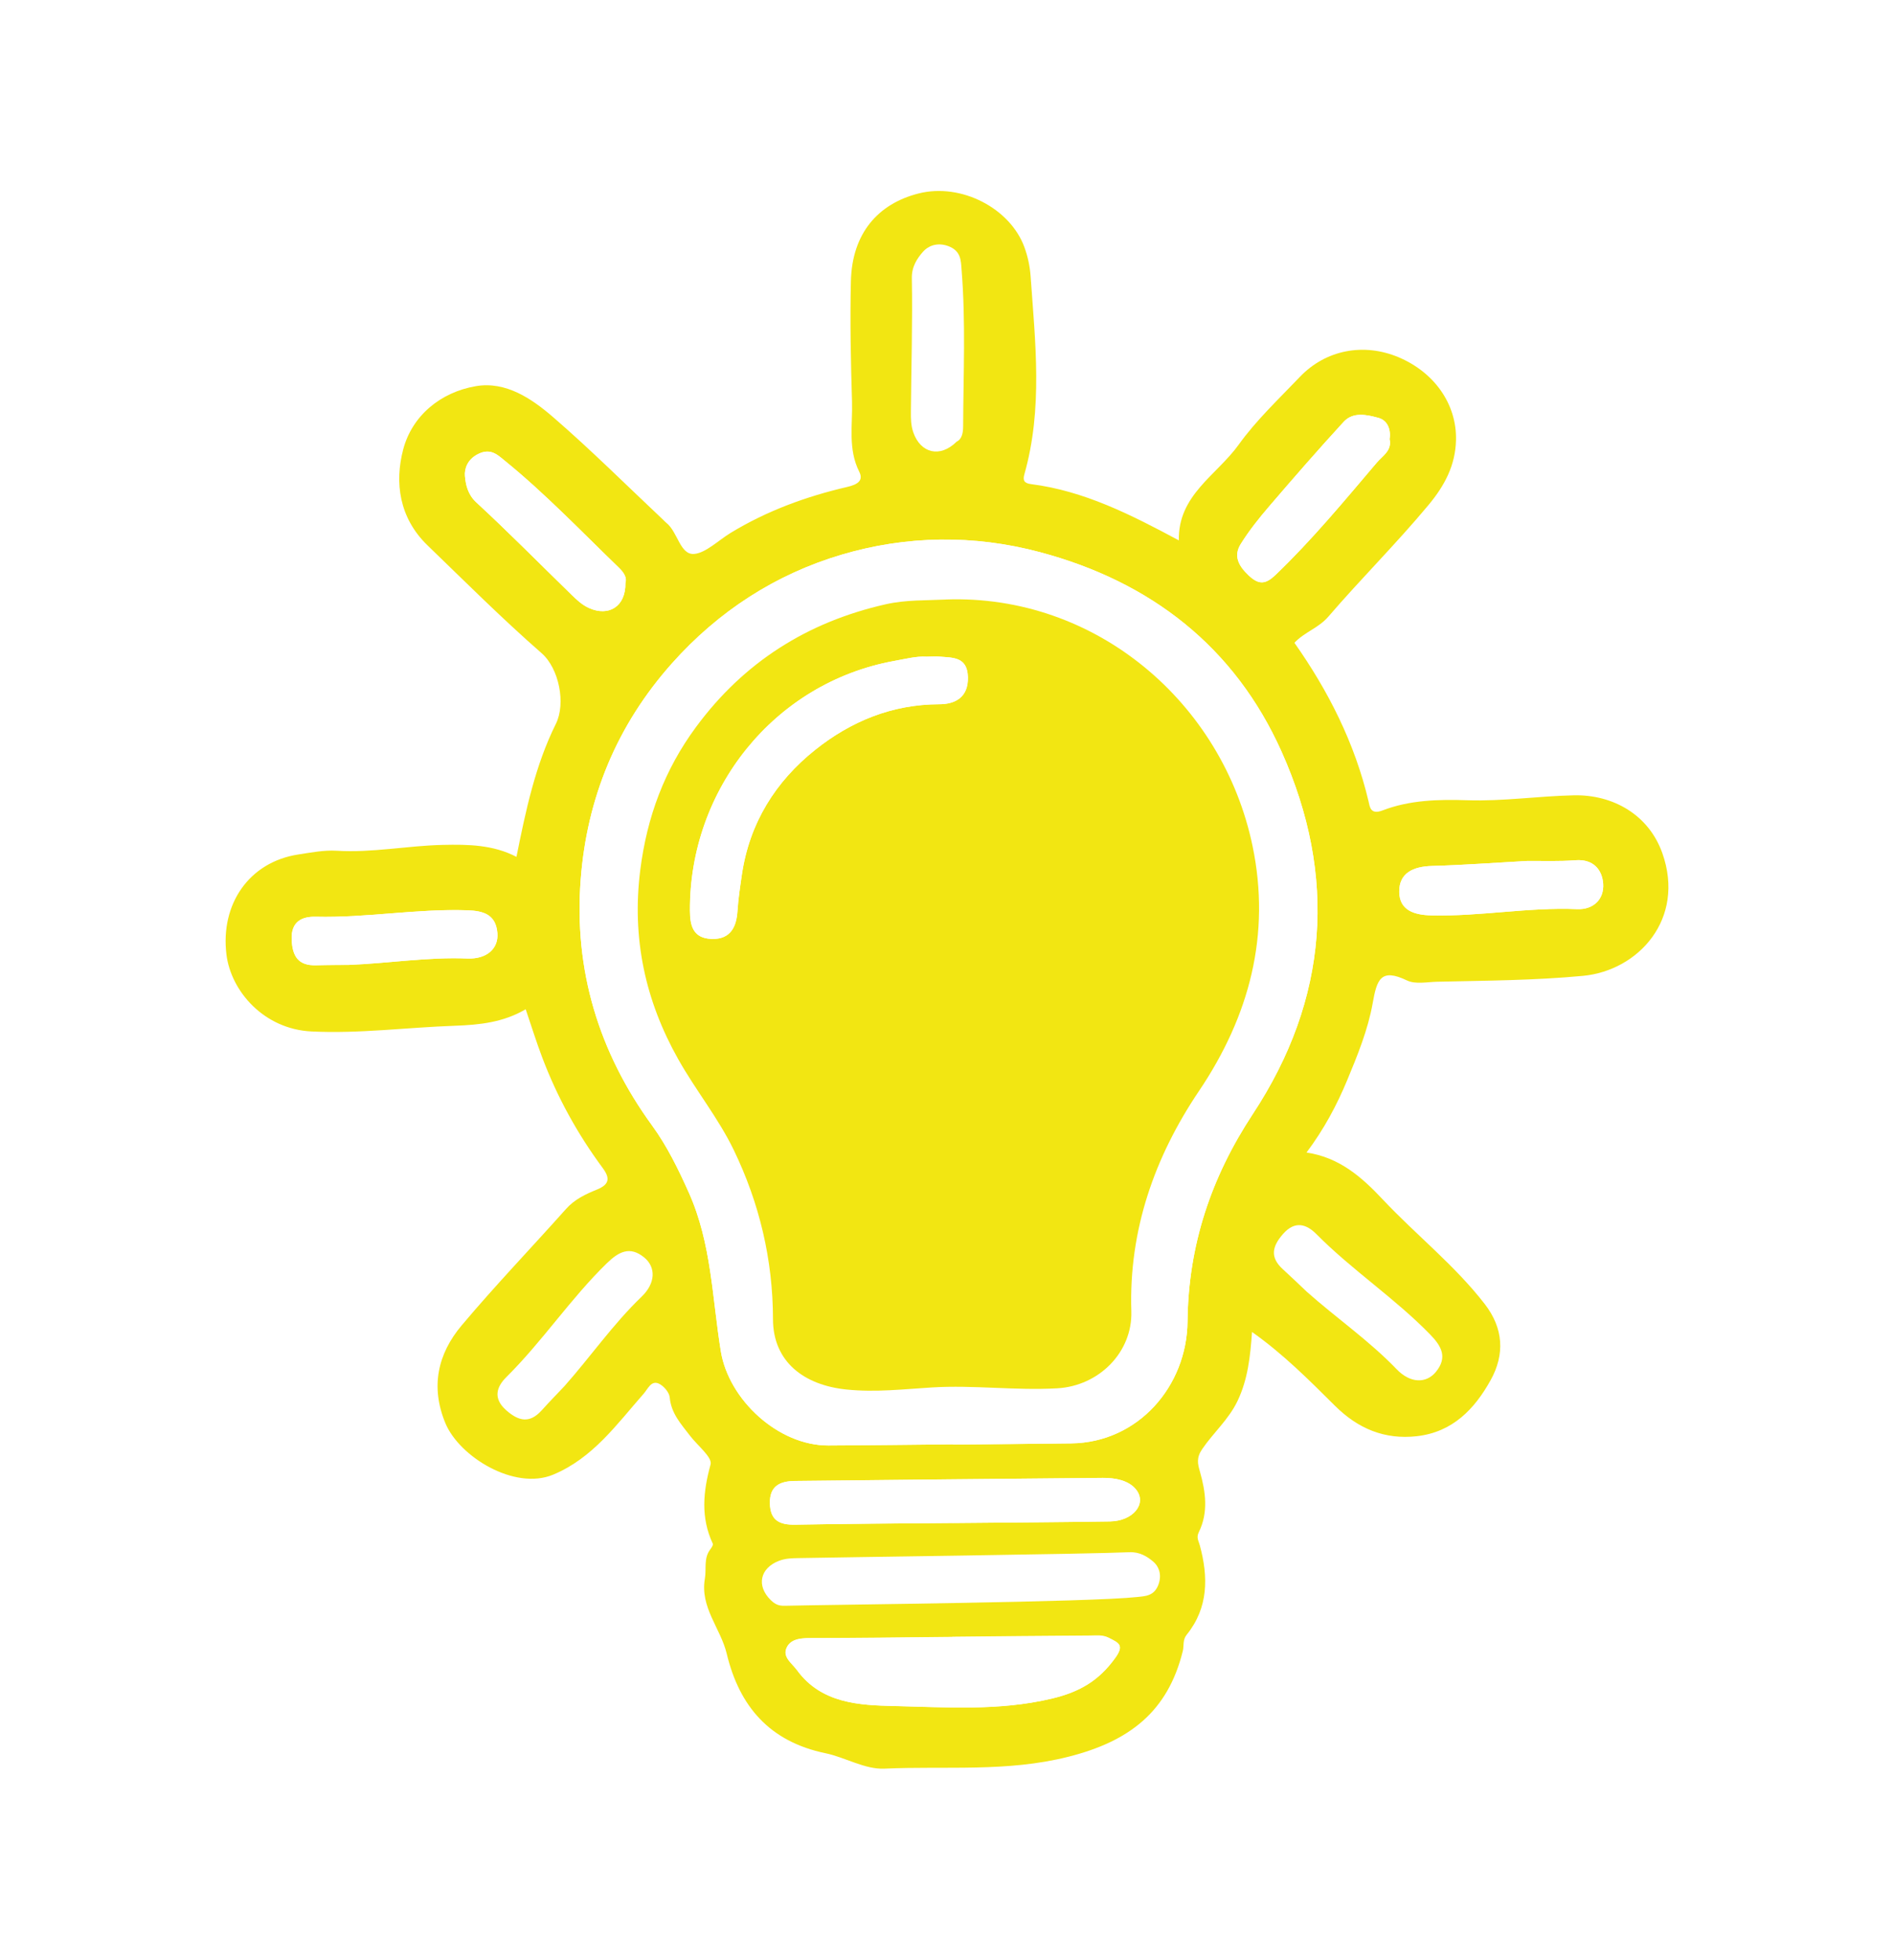 <?xml version="1.0" encoding="UTF-8"?>
<svg id="Calque_1" data-name="Calque 1" xmlns="http://www.w3.org/2000/svg" xmlns:xlink="http://www.w3.org/1999/xlink" viewBox="0 0 426.1 440.68">
  <defs>
    <style>
      .cls-1 {
        fill: #fff;
      }

      .cls-2 {
        filter: url(#drop-shadow-5);
      }

      .cls-3 {
        fill: #f2e612;
      }
    </style>
    <filter id="drop-shadow-5" filterUnits="userSpaceOnUse">
      <feOffset dx="0" dy="0"/>
      <feGaussianBlur result="blur" stdDeviation="11.63"/>
      <feFlood flood-color="#000" flood-opacity=".25"/>
      <feComposite in2="blur" operator="in"/>
      <feComposite in="SourceGraphic"/>
    </filter>
    <filter id="drop-shadow-6" filterUnits="userSpaceOnUse">
      <feOffset dx="0" dy="0"/>
      <feGaussianBlur result="blur-2" stdDeviation="8.5"/>
      <feFlood flood-color="#000" flood-opacity=".25"/>
      <feComposite in2="blur-2" operator="in"/>
      <feComposite in="SourceGraphic"/>
    </filter>
  </defs>
  <path class="cls-1" d="m356.58,320.35c.06.05.27.02.17.16-.17.26-.67.26-.85,0-.1-.15.11-.11.17-.16h.5Z"/>
  <g class="cls-2">
    <path class="cls-3" d="m118.24,226.97c-4.94,2.91-10.3,3.51-15.93,3.7-10.75.37-21.44,1.81-32.25,1.28-10.61-.51-18.1-8.97-19.12-17.33-1.37-11.24,5.03-20.76,16.18-22.47,2.89-.44,5.75-1.01,8.62-.84,8.03.5,15.91-1.14,23.89-1.31,5.71-.13,11.32-.04,16.56,2.69,2.09-10.38,4.2-20.52,8.87-29.92,2.26-4.55.73-12.43-3.21-15.88-8.88-7.76-17.21-16.08-25.68-24.26-6.37-6.16-7.43-14.1-5.46-21.57,2-7.57,8.39-12.86,16.34-14.22,6.74-1.15,12.54,2.78,17.38,6.96,8.53,7.37,16.54,15.36,24.76,23.09.24.22.45.48.71.68,2.6,2.05,3.08,7.26,6.27,7,2.59-.21,5.46-3.06,8.21-4.74,8.15-4.95,16.97-8.18,26.19-10.32,2.15-.5,3.8-1.32,2.74-3.42-2.58-5.13-1.47-10.52-1.63-15.8-.27-9.02-.47-18.05-.25-27.06.26-10.8,6.13-17.41,15.21-19.72,9.6-2.44,20.65,3.34,23.83,12.1.75,2.06,1.22,4.21,1.39,6.53,1.05,14.89,2.78,29.78-1.4,44.5-.39,1.38-.08,2.03,1.51,2.23,11.91,1.52,22.41,6.84,33.24,12.65-.23-10.17,8.52-14.65,13.45-21.51,3.97-5.53,9.04-10.29,13.77-15.25,5.82-6.1,14.35-7.72,22.19-4.43,8,3.36,13.13,10.48,12.94,18.64-.13,5.59-2.47,10.14-6.19,14.6-7.21,8.66-15.19,16.57-22.51,25.08-2.26,2.62-5.37,3.47-7.65,5.9,7.59,10.77,13.57,22.52,16.67,35.63.28,1.19.4,3.13,3.15,2.07,6.11-2.35,12.64-2.51,19.13-2.29,8,.26,15.94-.94,23.9-1.11,8.81-.2,16.86,4.37,19.92,13,5.25,14.82-5.41,26.43-17.86,27.6-10.93,1.03-21.83,1.07-32.75,1.32-2.29.05-4.93.62-6.82-.28-5.94-2.86-6.79-.19-7.73,5.09-1.05,5.95-3.41,11.73-5.75,17.36-2.33,5.6-5.21,11-9.14,16.24,7.43,1.09,12.49,5.59,17.15,10.55,7.5,7.98,16.19,14.79,22.94,23.51,4.23,5.46,4.56,11.33,1.32,17.15-3.62,6.51-8.57,11.67-16.59,12.58-7.29.82-13.27-1.73-18.41-6.83-5.78-5.74-11.52-11.54-18.67-16.61-.39,5.56-.95,10.73-3.29,15.58-1.98,4.1-5.37,7.05-7.88,10.7-1.39,2.02-1.06,3.33-.55,5.11,1.29,4.56,1.94,9.16-.24,13.61-.62,1.26-.07,1.94.22,3,1.92,7.08,1.95,14-2.94,20.06-.98,1.21-.59,2.47-.89,3.68-3.36,13.65-12.03,20.33-25.76,23.79-13.87,3.5-27.59,2.04-41.36,2.67-4.43.2-8.82-2.54-13.24-3.46-12.6-2.6-19.41-10.55-22.25-22.4-1.37-5.71-6.04-10.4-4.91-16.88.38-2.19-.32-4.56,1.21-6.56.28-.37.7-1,.57-1.28-2.75-5.9-2.19-11.68-.5-17.83.44-1.6-2.96-4.26-4.61-6.43-2-2.62-4.26-5.02-4.58-8.64-.1-1.15-1.42-2.68-2.54-3.14-1.67-.68-2.38,1.24-3.32,2.3-6.06,6.89-11.45,14.51-20.39,18.22-8.67,3.6-21.11-4.05-24.23-11.61-3.38-8.18-1.7-15.58,3.66-21.95,7.55-8.98,15.7-17.46,23.51-26.22,1.91-2.14,4.39-3.31,6.89-4.32,2.9-1.17,3.02-2.6,1.33-4.88-5.68-7.68-10.25-15.98-13.62-24.91-1.3-3.43-2.39-6.94-3.69-10.76Zm96.19,97.81s0,.05,0,.07c8.86-.09,17.71-.14,26.57-.26,15.09-.2,26.01-12.89,26.16-27.39.18-17.23,5.33-32.47,14.69-46.68,17.07-25.92,19-53.49,6.47-81.48-10.54-23.54-29.36-38.19-54.33-44.86-14.96-4-30.12-3.75-44.69.57-14.78,4.38-27.65,12.67-38.12,24.42-12.42,13.93-19.14,30.29-20.54,48.64-1.55,20.29,4.02,38.77,16.08,55.32,3.37,4.62,5.89,9.8,8.26,15.09,5.11,11.42,5.23,23.68,7.19,35.66,1.77,10.87,12.89,21.23,24.22,21.18,9.35-.04,18.7-.17,28.04-.26Zm-.2,43.31c-10.66.1-21.31.26-31.97.26-2.29,0-4.57.25-5.38,2.4-.73,1.95,1.34,3.3,2.45,4.83,5.46,7.5,14.08,7.88,21.74,8.05,11.77.27,23.6,1.16,35.47-1.65,6.43-1.52,10.7-4.1,14.38-9.21,2.07-2.88.76-3.34-1.44-4.47-1.47-.75-2.86-.51-4.27-.51-10.33.05-20.66.17-30.98.27Zm.1-25.61v.02c11.79-.11,23.58-.18,35.37-.36,5.21-.08,8.45-4.01,5.85-7.21-1.66-2.05-4.7-2.6-7.45-2.58-23.09.2-46.18.44-69.27.69-3.29.04-5.71,1.06-5.63,5.02.08,3.9,2.22,4.88,5.75,4.81,11.79-.23,23.58-.27,35.37-.38Zm98.29-243.74c.34-2.24-.51-4.24-2.53-4.78-2.58-.7-5.68-1.42-7.81.91-5.7,6.21-11.25,12.58-16.74,18.98-2.3,2.68-4.53,5.48-6.4,8.47-1.68,2.7-.53,4.89,1.76,7.06,2.37,2.24,3.89,1.97,6.08-.12,8.2-7.86,15.42-16.59,22.75-25.22,1.3-1.53,3.47-2.72,2.89-5.3Zm-171.92,32.36c.4-1.19-.35-2.36-1.48-3.45-8.45-8.15-16.56-16.66-25.69-24.07-1.57-1.28-3.16-2.91-6.01-1.46-2.38,1.21-3.06,3.33-2.92,4.91.17,1.97.63,4.17,2.57,5.96,7.33,6.76,14.33,13.88,21.49,20.83,1.15,1.12,2.28,2.2,3.85,2.91,4.44,1.99,8.28-.33,8.19-5.62Zm-62.23,85.88c8.9-.35,17.73-1.8,26.68-1.44,4.36.17,7.03-2.24,6.75-5.71-.34-4.12-3.02-5.01-6.74-5.13-11.41-.39-22.7,1.73-34.11,1.45-3.13-.08-5.61,1.09-5.43,5.14.16,3.74,1.48,5.89,5.49,5.77,2.45-.07,4.9-.06,7.36-.08Zm265.26-23.38c-7.59.42-14.6.94-21.63,1.14-4.11.12-7.38,1.54-7.31,5.85.06,4.13,3.36,5.17,7.25,5.26,10.96.26,21.8-1.87,32.76-1.41,3.75.16,6.09-2.3,5.87-5.68-.21-3.12-2.18-5.62-6.22-5.31-3.75.29-7.53.13-10.73.16Z"/>
    <path class="cls-1" d="m214.43,324.79c-9.35.09-18.7.22-28.04.26-11.33.05-22.45-10.32-24.22-21.18-1.95-11.98-2.08-24.24-7.19-35.66-2.37-5.29-4.9-10.47-8.26-15.09-12.06-16.55-17.63-35.02-16.08-55.32,1.4-18.35,8.12-34.71,20.54-48.64,10.47-11.74,23.34-20.03,38.12-24.42,14.56-4.32,29.73-4.56,44.69-.57,24.96,6.67,43.78,21.32,54.33,44.86,12.54,27.99,10.6,55.56-6.47,81.48-9.36,14.22-14.51,29.45-14.69,46.68-.15,14.5-11.07,27.19-26.16,27.39-8.86.12-17.71.18-26.57.26,0-.02,0-.05,0-.07Zm-1.59-189.98c-4.52.22-9.02.04-13.54,1.06-17.67,3.99-31.96,13.04-42.72,27.63-7.07,9.59-11.03,20.2-12.53,32.14-1.93,15.33,1.11,29.34,8.54,42.54,3.91,6.95,9.03,13.26,12.49,20.41,5.77,11.93,8.81,24.64,8.83,38.08.02,9.54,6.95,14.82,16.54,15.79,6.57.67,12.86-.09,19.26-.47,9.37-.57,18.67.73,28.12.2,9.45-.53,16.99-8.15,16.7-17.34-.58-18.22,5.22-34.69,15.22-49.52,11.41-16.92,16.18-35.27,12.05-55.09-6.73-32.31-35.31-56.62-68.95-55.44Z"/>
    <path class="cls-1" d="m214.22,368.14c10.33-.1,20.66-.22,30.98-.27,1.41,0,2.8-.24,4.27.51,2.2,1.12,3.51,1.58,1.44,4.45-3.67,5.1-7.95,7.67-14.38,9.18-11.87,2.79-23.71,1.91-35.47,1.64-7.66-.18-16.28-.55-21.74-8.03-1.11-1.52-3.18-2.87-2.45-4.82.8-2.15,3.09-2.4,5.38-2.4,10.66,0,21.31-.16,31.97-.26Z"/>
    <path class="cls-1" d="m214.33,342.48c-11.79.11-23.58.16-35.37.38-3.53.07-5.67-.91-5.75-4.81-.08-3.96,2.34-4.98,5.63-5.02,23.09-.25,46.18-.49,69.27-.69,2.75-.02,5.79.53,7.45,2.58,2.59,3.2-.64,7.13-5.85,7.21-11.79.18-23.58.25-35.37.36v-.02Z"/>
    <path class="cls-1" d="m312.62,98.75c.58,2.58-1.59,3.77-2.89,5.3-7.34,8.63-14.55,17.37-22.75,25.22-2.19,2.1-3.71,2.37-6.08.12-2.29-2.17-3.44-4.37-1.76-7.06,1.86-2.99,4.1-5.79,6.4-8.47,5.49-6.4,11.04-12.77,16.74-18.98,2.14-2.33,5.24-1.61,7.81-.91,2.02.55,2.87,2.54,2.53,4.78Z"/>
    <path class="cls-1" d="m140.7,131.11c.08,5.29-3.75,7.61-8.19,5.62-1.57-.71-2.7-1.79-3.85-2.91-7.16-6.95-14.15-14.07-21.49-20.83-1.94-1.79-2.4-3.99-2.57-5.96-.14-1.59.54-3.71,2.92-4.91,2.85-1.44,4.44.19,6.01,1.46,9.13,7.41,17.24,15.92,25.69,24.07,1.13,1.09,1.88,2.26,1.48,3.45Z"/>
    <path class="cls-1" d="m215.21,99.33c-3.77,3.72-8.09,2.55-9.72-2.04-.58-1.63-.57-3.19-.56-4.79.08-9.98.39-19.96.21-29.93-.05-2.64,1.22-4.49,2.53-5.98,1.05-1.2,3.05-2.17,5.57-1.28,3.01,1.06,2.93,3.34,3.09,5.35.95,11.72.4,23.47.35,35.21,0,1.58-.33,2.92-1.47,3.46Z"/>
    <path class="cls-1" d="m173.43,359.86c-3.39-3.31-2.36-7.25,1.78-8.85,1.47-.57,2.88-.6,4.33-.63,9.02-.19,65.49-.9,74.51-1.32,2.38-.11,4.07.99,5.42,2.13,1.09.92,1.98,2.7,1.2,5-.94,2.75-3,2.74-4.82,2.94-10.59,1.17-68.66,1.71-79.28,1.97-1.43.04-2.18-.34-3.14-1.24Z"/>
    <path class="cls-1" d="m78.47,216.99c-2.45.02-4.91,0-7.36.08-4.02.12-5.34-2.03-5.49-5.77-.17-4.06,2.31-5.22,5.43-5.14,11.41.28,22.7-1.84,34.11-1.45,3.72.13,6.4,1.01,6.74,5.13.28,3.48-2.38,5.89-6.75,5.71-8.95-.36-17.78,1.09-26.68,1.44Z"/>
    <path class="cls-1" d="m126.89,311.81c-1.68,1.78-3.4,3.54-5.04,5.36-2.7,2.98-5.16,2.44-7.97-.04-3.04-2.69-2.16-5.28.06-7.48,8.11-8.03,14.41-17.63,22.6-25.59,2.67-2.59,5.17-3.91,8.37-1.3,2.7,2.21,2.59,5.8-.56,8.83-6.46,6.2-11.54,13.57-17.46,20.23Z"/>
    <path class="cls-1" d="m293.99,290.48c-1.78-1.68-3.54-3.39-5.36-5.04-2.98-2.69-2.44-5.16.04-7.97,2.69-3.05,5.28-2.17,7.48.05,8.03,8.1,17.64,14.4,25.61,22.59,2.59,2.66,3.91,5.16,1.3,8.37-2.2,2.7-5.8,2.6-8.83-.55-6.21-6.46-13.58-11.53-20.24-17.45Z"/>
    <path class="cls-1" d="m343.73,193.61c3.2-.03,6.98.13,10.73-.16,4.04-.31,6.01,2.19,6.22,5.31.22,3.38-2.12,5.84-5.87,5.68-10.96-.47-21.8,1.67-32.76,1.41-3.89-.09-7.19-1.13-7.25-5.26-.07-4.31,3.2-5.73,7.31-5.85,7.02-.2,14.03-.72,21.63-1.14Z"/>
    <path class="cls-3" d="m212.84,134.81c33.64-1.18,62.22,23.13,68.95,55.44,4.13,19.82-.64,38.17-12.05,55.09-10,14.83-15.8,31.3-15.22,49.52.29,9.19-7.25,16.82-16.7,17.34-9.45.53-18.76-.77-28.12-.2-6.4.39-12.7,1.14-19.26.47-9.59-.98-16.52-6.26-16.54-15.79-.02-13.44-3.06-26.15-8.83-38.08-3.45-7.14-8.58-13.46-12.49-20.41-7.43-13.2-10.47-27.22-8.54-42.54,1.51-11.95,5.46-22.56,12.53-32.14,10.76-14.59,25.05-23.64,42.72-27.63,4.53-1.02,9.02-.84,13.54-1.06Zm-4.5,12.86c-2.13-.12-4.62.5-7.17.97-27.08,4.93-46.1,29.02-45.94,56.17.02,3.23.62,6.2,4.88,6.34,4.4.14,5.59-2.93,5.81-6.27.18-2.77.59-5.46.99-8.19,1.71-11.6,7.55-20.93,16.5-28.07,8.03-6.4,17.29-10.23,27.92-10.25,3.54,0,6.57-1.53,6.43-6.14-.14-4.61-3.45-4.31-6.47-4.57-.81-.07-1.64,0-2.93.02Z"/>
    <path class="cls-1" d="m208.34,147.67c1.3-.01,2.12-.09,2.93-.02,3.02.27,6.33-.03,6.47,4.57.14,4.61-2.89,6.13-6.43,6.14-10.63.02-19.88,3.85-27.92,10.25-8.95,7.13-14.79,16.47-16.5,28.07-.4,2.72-.8,5.42-.99,8.19-.22,3.34-1.42,6.41-5.81,6.27-4.26-.14-4.86-3.1-4.88-6.34-.16-27.15,18.86-51.25,45.94-56.17,2.56-.46,5.04-1.09,7.17-.97Z"/>
  </g>
</svg>